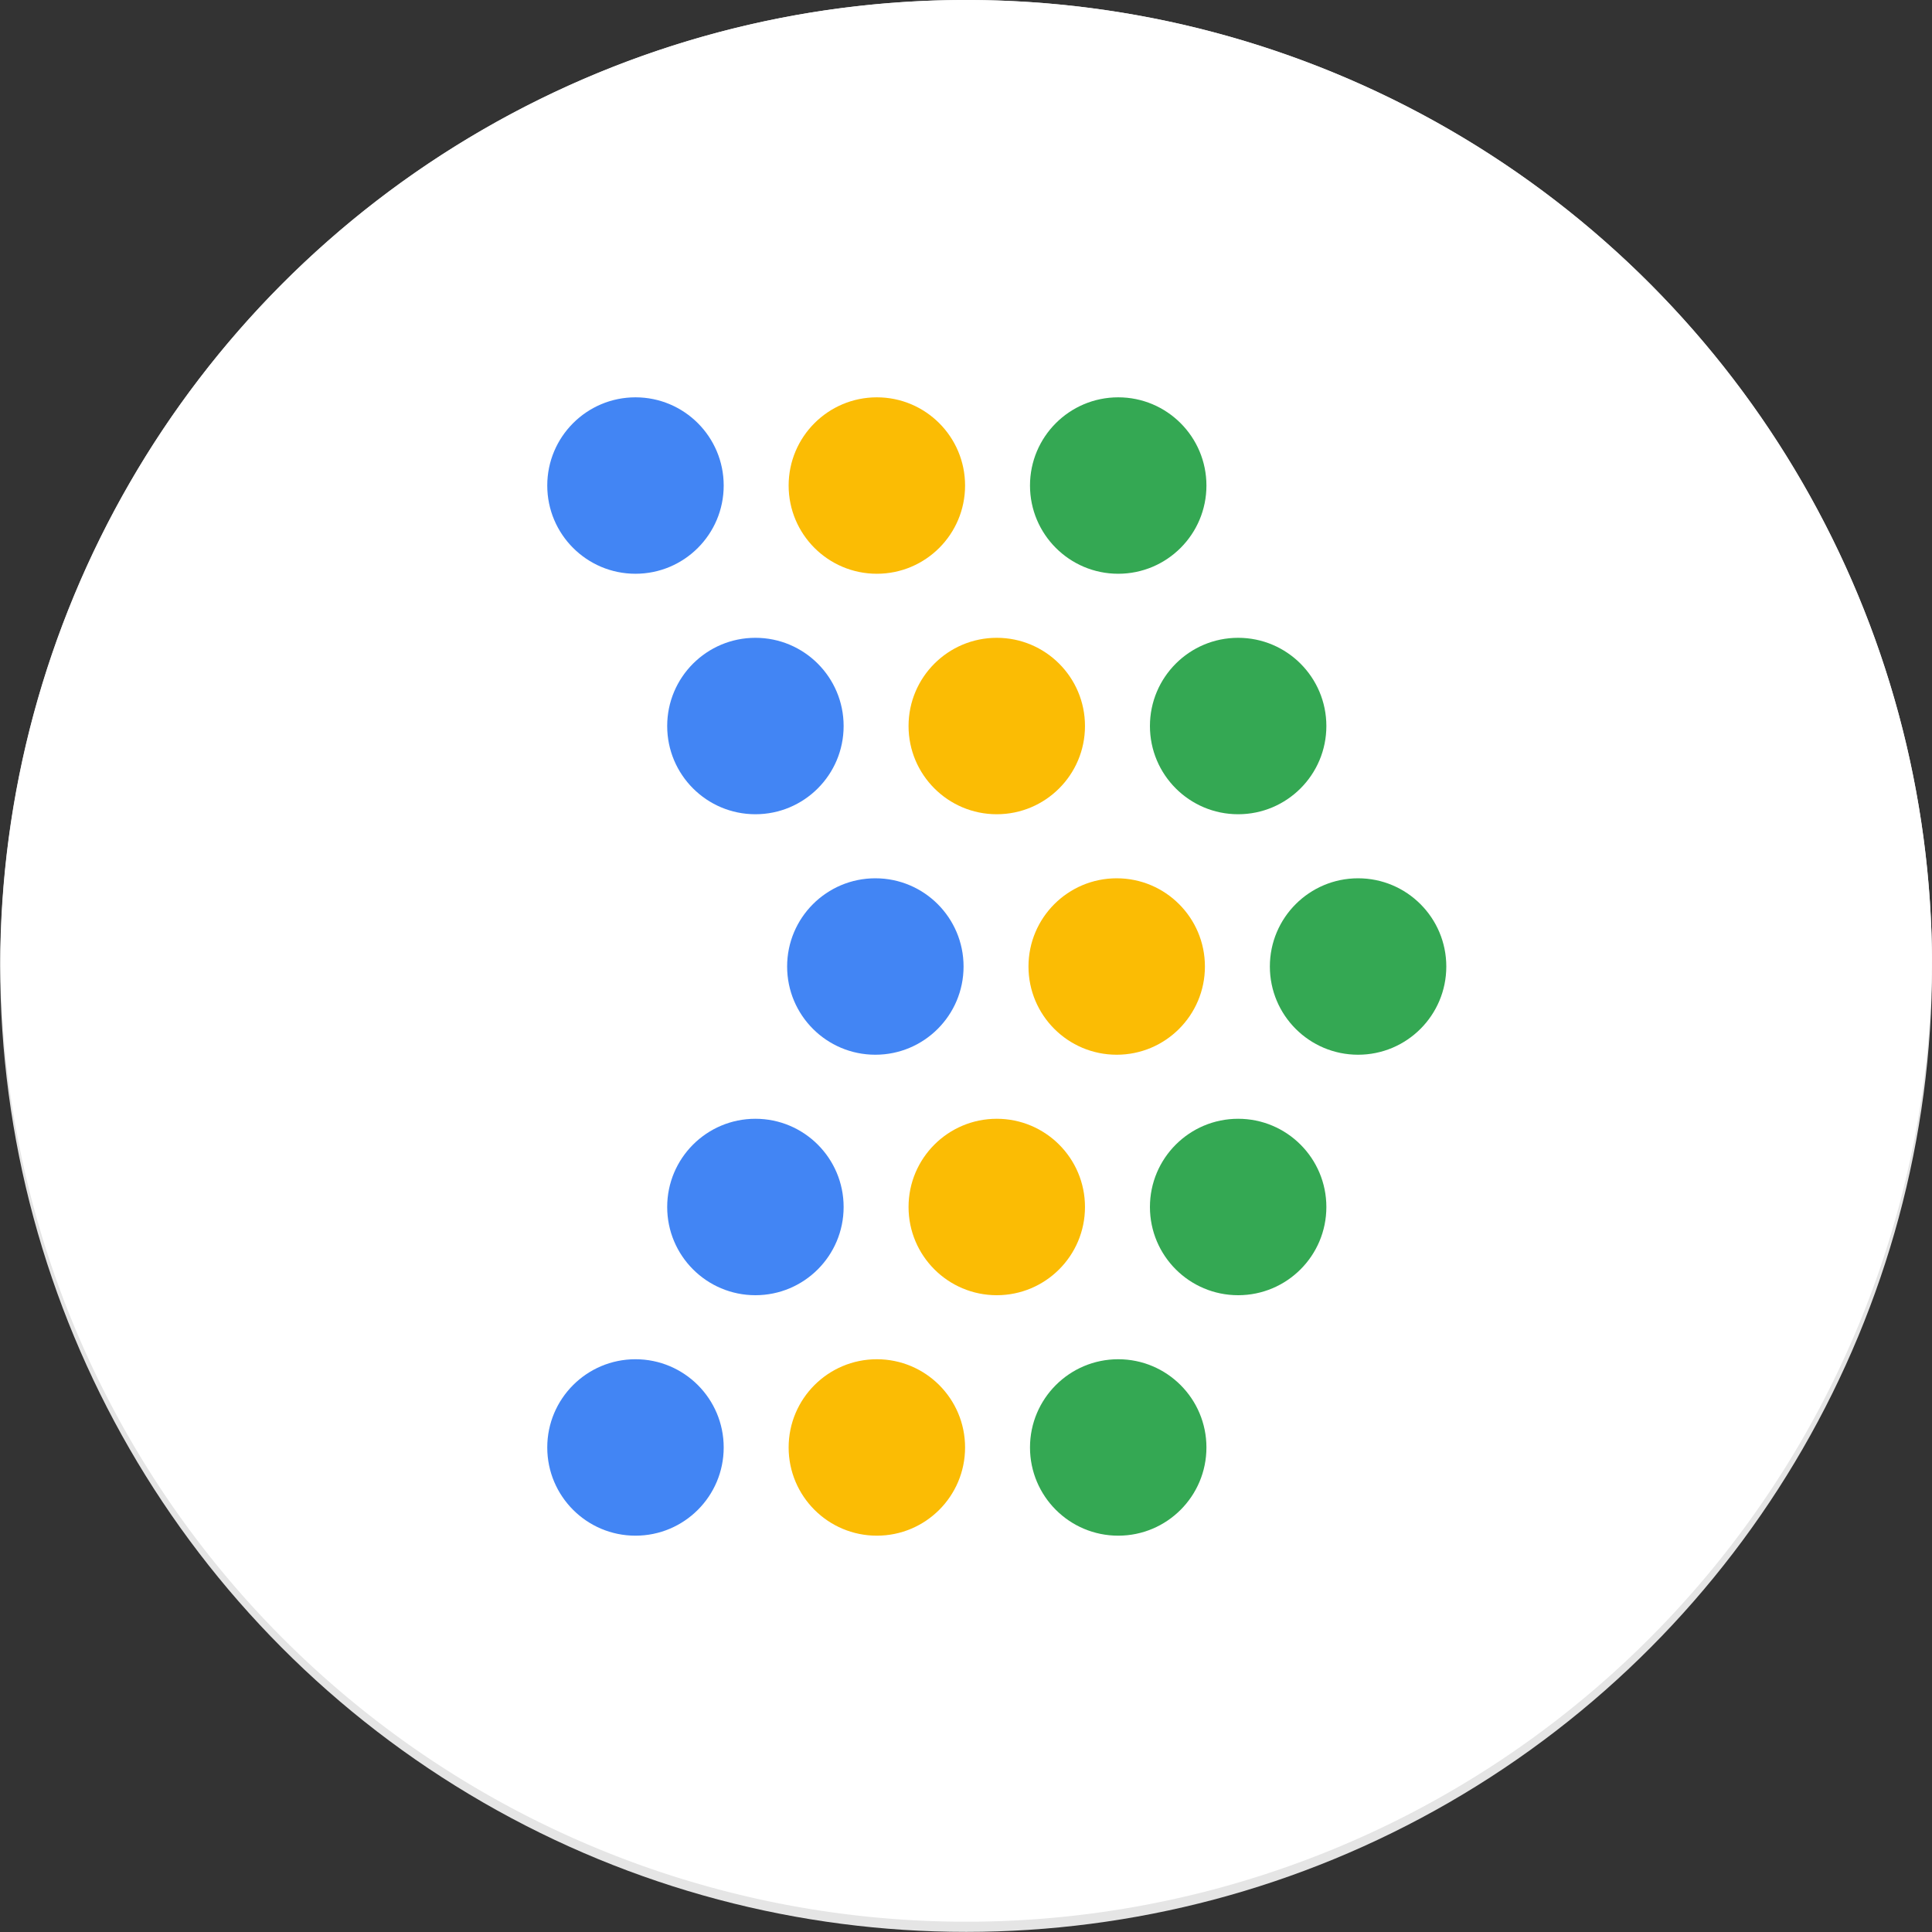 <?xml version="1.0" encoding="UTF-8" standalone="no"?>
<!-- Created with Inkscape (http://www.inkscape.org/) -->

<svg
   width="396.875mm"
   height="396.875mm"
   viewBox="0 0 396.875 396.875"
   version="1.1"
   id="svg5"
   xml:space="preserve"
   xmlns="http://www.w3.org/2000/svg"
   xmlns:svg="http://www.w3.org/2000/svg"><rect x="0" y="0" width="396.875" height="396.875" fill="#333333" stroke="none"/><defs
     id="defs2" /><g
     id="layer1"
     transform="translate(518.07,-59.861)"><g
       id="g7345"
       transform="matrix(1.315,0,0,1.315,163.228,-18.86)"><circle
         style="fill:#e6e6e6;fill-opacity:0.996;stroke-width:6.73;stroke-linecap:round;stroke-linejoin:round;paint-order:stroke fill markers;stop-color:#000000"
         id="path5935"
         cx="-367.175"
         cy="210.756"
         r="150.895" /><path
         id="path5935-1-4"
         style="fill:#ffffff;fill-opacity:1;stroke-width:6.73;stroke-linecap:round;stroke-linejoin:round;paint-order:stroke fill markers;stop-color:#000000"
         d="M -367.175,59.861 A 150.895,150.895 0 0 0 -518.04,209.962 150.895,150.895 0 0 0 -367.175,360.064 150.895,150.895 0 0 0 -216.295,209.575 150.895,150.895 0 0 0 -367.175,59.861 Z" /></g><g
       id="layer1-1"
       transform="matrix(0.474,0,0,0.474,-386.608,177.904)"><g
         id="g1150"
         style="fill:#4285f4;fill-opacity:1"
         transform="matrix(9.237,0,0,9.237,-1274.238,-1399.407)"><circle
           style="fill:#4285f4;fill-opacity:1;stroke-width:2.468;stroke-linecap:round;stroke-linejoin:round;paint-order:stroke fill markers;stop-color:#000000"
           id="path854"
           cx="137.739"
           cy="147.32"
           r="4.139" /><circle
           style="fill:#4285f4;fill-opacity:1;stroke-width:2.468;stroke-linecap:round;stroke-linejoin:round;paint-order:stroke fill markers;stop-color:#000000"
           id="path854-4"
           cx="143.366"
           cy="158.603"
           r="4.139" /><circle
           style="fill:#4285f4;fill-opacity:1;stroke-width:2.468;stroke-linecap:round;stroke-linejoin:round;paint-order:stroke fill markers;stop-color:#000000"
           id="path854-4-1"
           cx="148.993"
           cy="169.886"
           r="4.139" /><circle
           style="fill:#4285f4;fill-opacity:1;stroke-width:2.468;stroke-linecap:round;stroke-linejoin:round;paint-order:stroke fill markers;stop-color:#000000"
           id="path854-99"
           cx="137.739"
           cy="-192.451"
           r="4.139"
           transform="scale(1,-1)" /><circle
           style="fill:#4285f4;fill-opacity:1;stroke-width:2.468;stroke-linecap:round;stroke-linejoin:round;paint-order:stroke fill markers;stop-color:#000000"
           id="path854-4-2"
           cx="143.366"
           cy="-181.169"
           r="4.139"
           transform="scale(1,-1)" /></g><g
         id="g1709"
         transform="matrix(9.237,0,0,9.237,-1274.238,-1399.407)"><circle
           style="fill:#fbbc04;fill-opacity:1;stroke-width:2.468;stroke-linecap:round;stroke-linejoin:round;paint-order:stroke fill markers;stop-color:#000000"
           id="path854-9"
           cx="149.064"
           cy="147.32"
           r="4.139" /><circle
           style="fill:#fbbc04;fill-opacity:1;stroke-width:2.468;stroke-linecap:round;stroke-linejoin:round;paint-order:stroke fill markers;stop-color:#000000"
           id="path854-9-7"
           cx="154.69"
           cy="158.603"
           r="4.139" /><circle
           style="fill:#fbbc04;fill-opacity:1;stroke-width:2.468;stroke-linecap:round;stroke-linejoin:round;paint-order:stroke fill markers;stop-color:#000000"
           id="path854-9-7-8"
           cx="160.317"
           cy="169.886"
           r="4.139" /><circle
           style="fill:#fbbc04;fill-opacity:1;stroke-width:2.468;stroke-linecap:round;stroke-linejoin:round;paint-order:stroke fill markers;stop-color:#000000"
           id="path854-9-8"
           cx="149.064"
           cy="-192.451"
           r="4.139"
           transform="scale(1,-1)" /><circle
           style="fill:#fbbc04;fill-opacity:1;stroke-width:2.468;stroke-linecap:round;stroke-linejoin:round;paint-order:stroke fill markers;stop-color:#000000"
           id="path854-9-7-6"
           cx="154.69"
           cy="-181.169"
           r="4.139"
           transform="scale(1,-1)" /></g><g
         id="g1854"
         transform="matrix(9.237,0,0,9.237,-1274.238,-1399.407)"><circle
           style="fill:#34a853;fill-opacity:1;stroke-width:2.468;stroke-linecap:round;stroke-linejoin:round;paint-order:stroke fill markers;stop-color:#000000"
           id="path854-9-2"
           cx="160.388"
           cy="147.32"
           r="4.139" /><circle
           style="fill:#34a853;fill-opacity:1;stroke-width:2.468;stroke-linecap:round;stroke-linejoin:round;paint-order:stroke fill markers;stop-color:#000000"
           id="path854-9-2-5"
           cx="166.015"
           cy="158.603"
           r="4.139" /><circle
           style="fill:#34a853;fill-opacity:1;stroke-width:2.468;stroke-linecap:round;stroke-linejoin:round;paint-order:stroke fill markers;stop-color:#000000"
           id="path854-9-2-5-2"
           cx="171.642"
           cy="169.886"
           r="4.139" /><circle
           style="fill:#34a853;fill-opacity:1;stroke-width:2.468;stroke-linecap:round;stroke-linejoin:round;paint-order:stroke fill markers;stop-color:#000000"
           id="path854-9-2-6"
           cx="160.388"
           cy="-192.451"
           r="4.139"
           transform="scale(1,-1)" /><circle
           style="fill:#34a853;fill-opacity:1;stroke-width:2.468;stroke-linecap:round;stroke-linejoin:round;paint-order:stroke fill markers;stop-color:#000000"
           id="path854-9-2-5-6"
           cx="166.015"
           cy="-181.169"
           r="4.139"
           transform="scale(1,-1)" /></g></g></g></svg>
